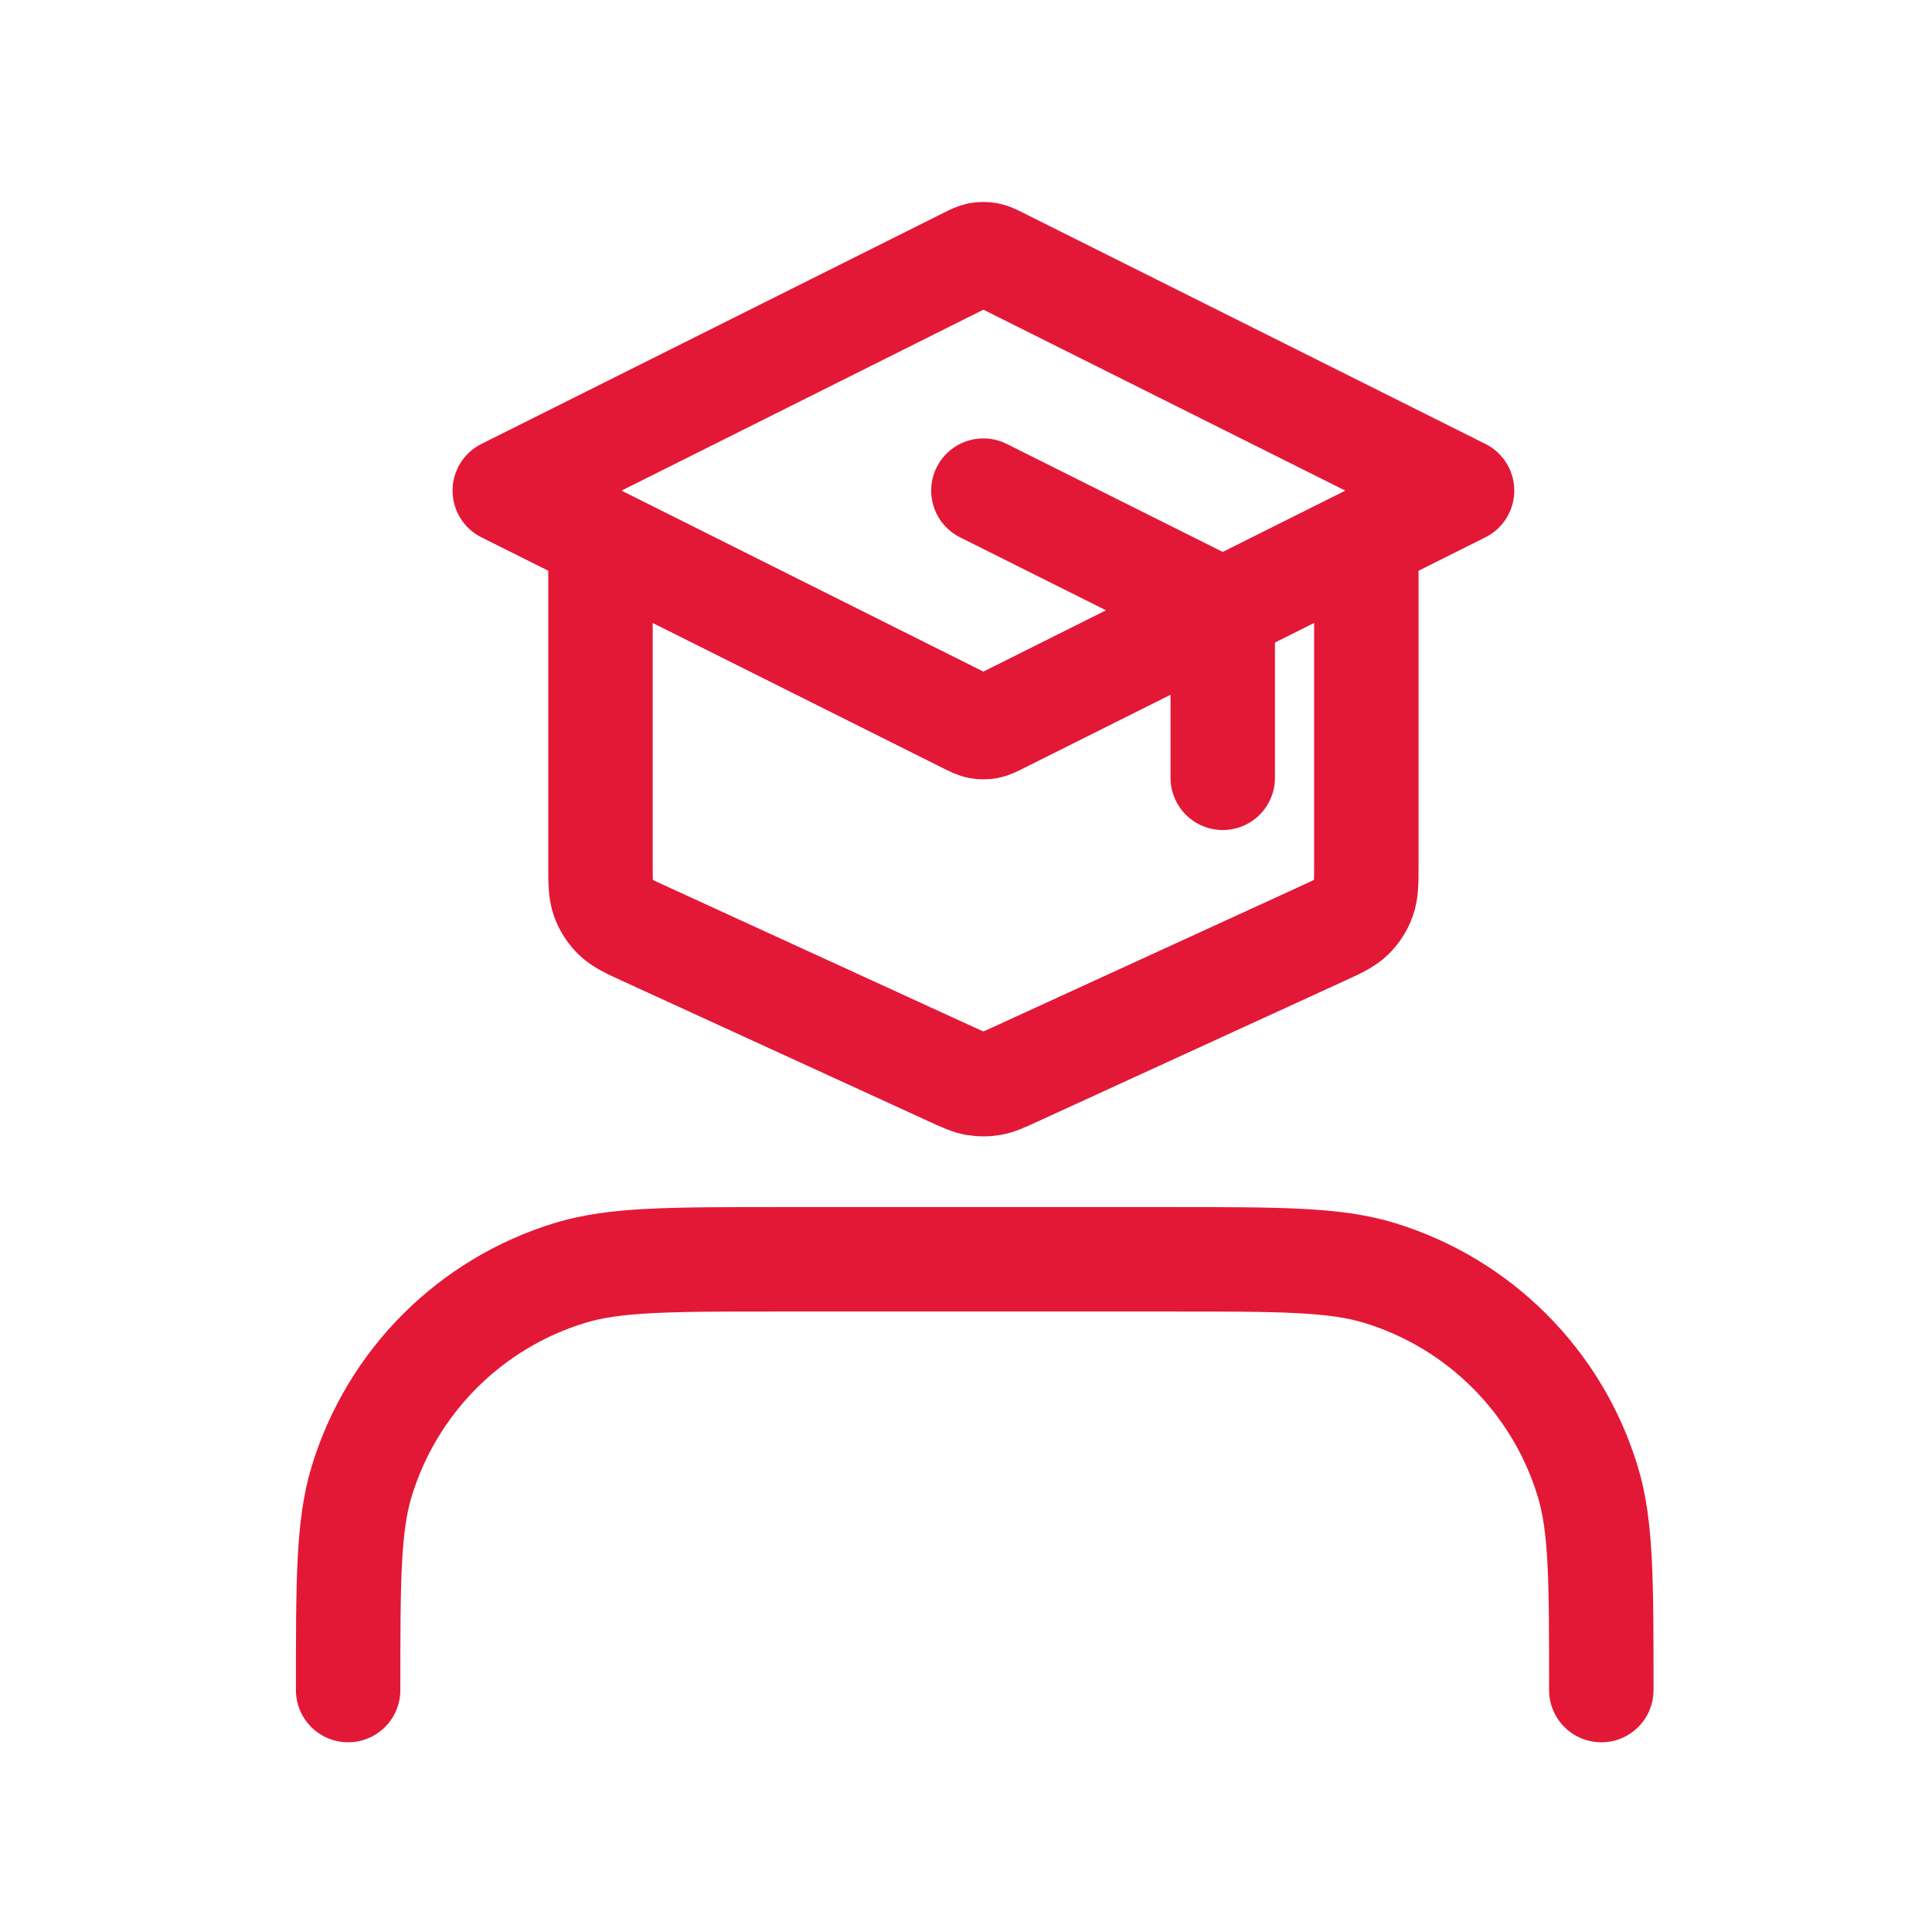 <svg width="37" height="37" viewBox="0 0 37 37" fill="none" xmlns="http://www.w3.org/2000/svg">
<path d="M30.667 32.367C30.667 30.274 30.667 29.227 30.408 28.375C29.827 26.458 28.326 24.957 26.408 24.375C25.557 24.117 24.51 24.117 22.417 24.117H14.917C12.823 24.117 11.777 24.117 10.925 24.375C9.007 24.957 7.507 26.458 6.925 28.375C6.667 29.227 6.667 30.274 6.667 32.367" stroke="#E31837" stroke-width="2" stroke-linecap="round" stroke-linejoin="round"/>
<path d="M23.417 14.896V12.141C23.417 11.977 23.417 11.895 23.392 11.822C23.369 11.758 23.333 11.699 23.286 11.651C23.232 11.596 23.158 11.559 23.011 11.485L18.833 9.396M11.5 10.313V16.552C11.5 16.893 11.5 17.064 11.553 17.213C11.6 17.345 11.677 17.465 11.777 17.562C11.891 17.673 12.046 17.744 12.355 17.886L18.222 20.575C18.447 20.678 18.559 20.729 18.677 20.75C18.78 20.768 18.886 20.768 18.99 20.75C19.107 20.729 19.22 20.678 19.444 20.575L25.311 17.886C25.621 17.744 25.776 17.673 25.889 17.562C25.99 17.465 26.066 17.345 26.113 17.213C26.167 17.064 26.167 16.893 26.167 16.552V10.313M9.667 9.396L18.505 4.977C18.626 4.917 18.686 4.887 18.749 4.875C18.805 4.865 18.862 4.865 18.918 4.875C18.981 4.887 19.041 4.917 19.161 4.977L28 9.396L19.161 13.816C19.041 13.876 18.981 13.906 18.918 13.918C18.862 13.928 18.805 13.928 18.749 13.918C18.686 13.906 18.626 13.876 18.505 13.816L9.667 9.396Z" stroke="#E31837" stroke-width="2" stroke-linecap="round" stroke-linejoin="round"/>
</svg>

